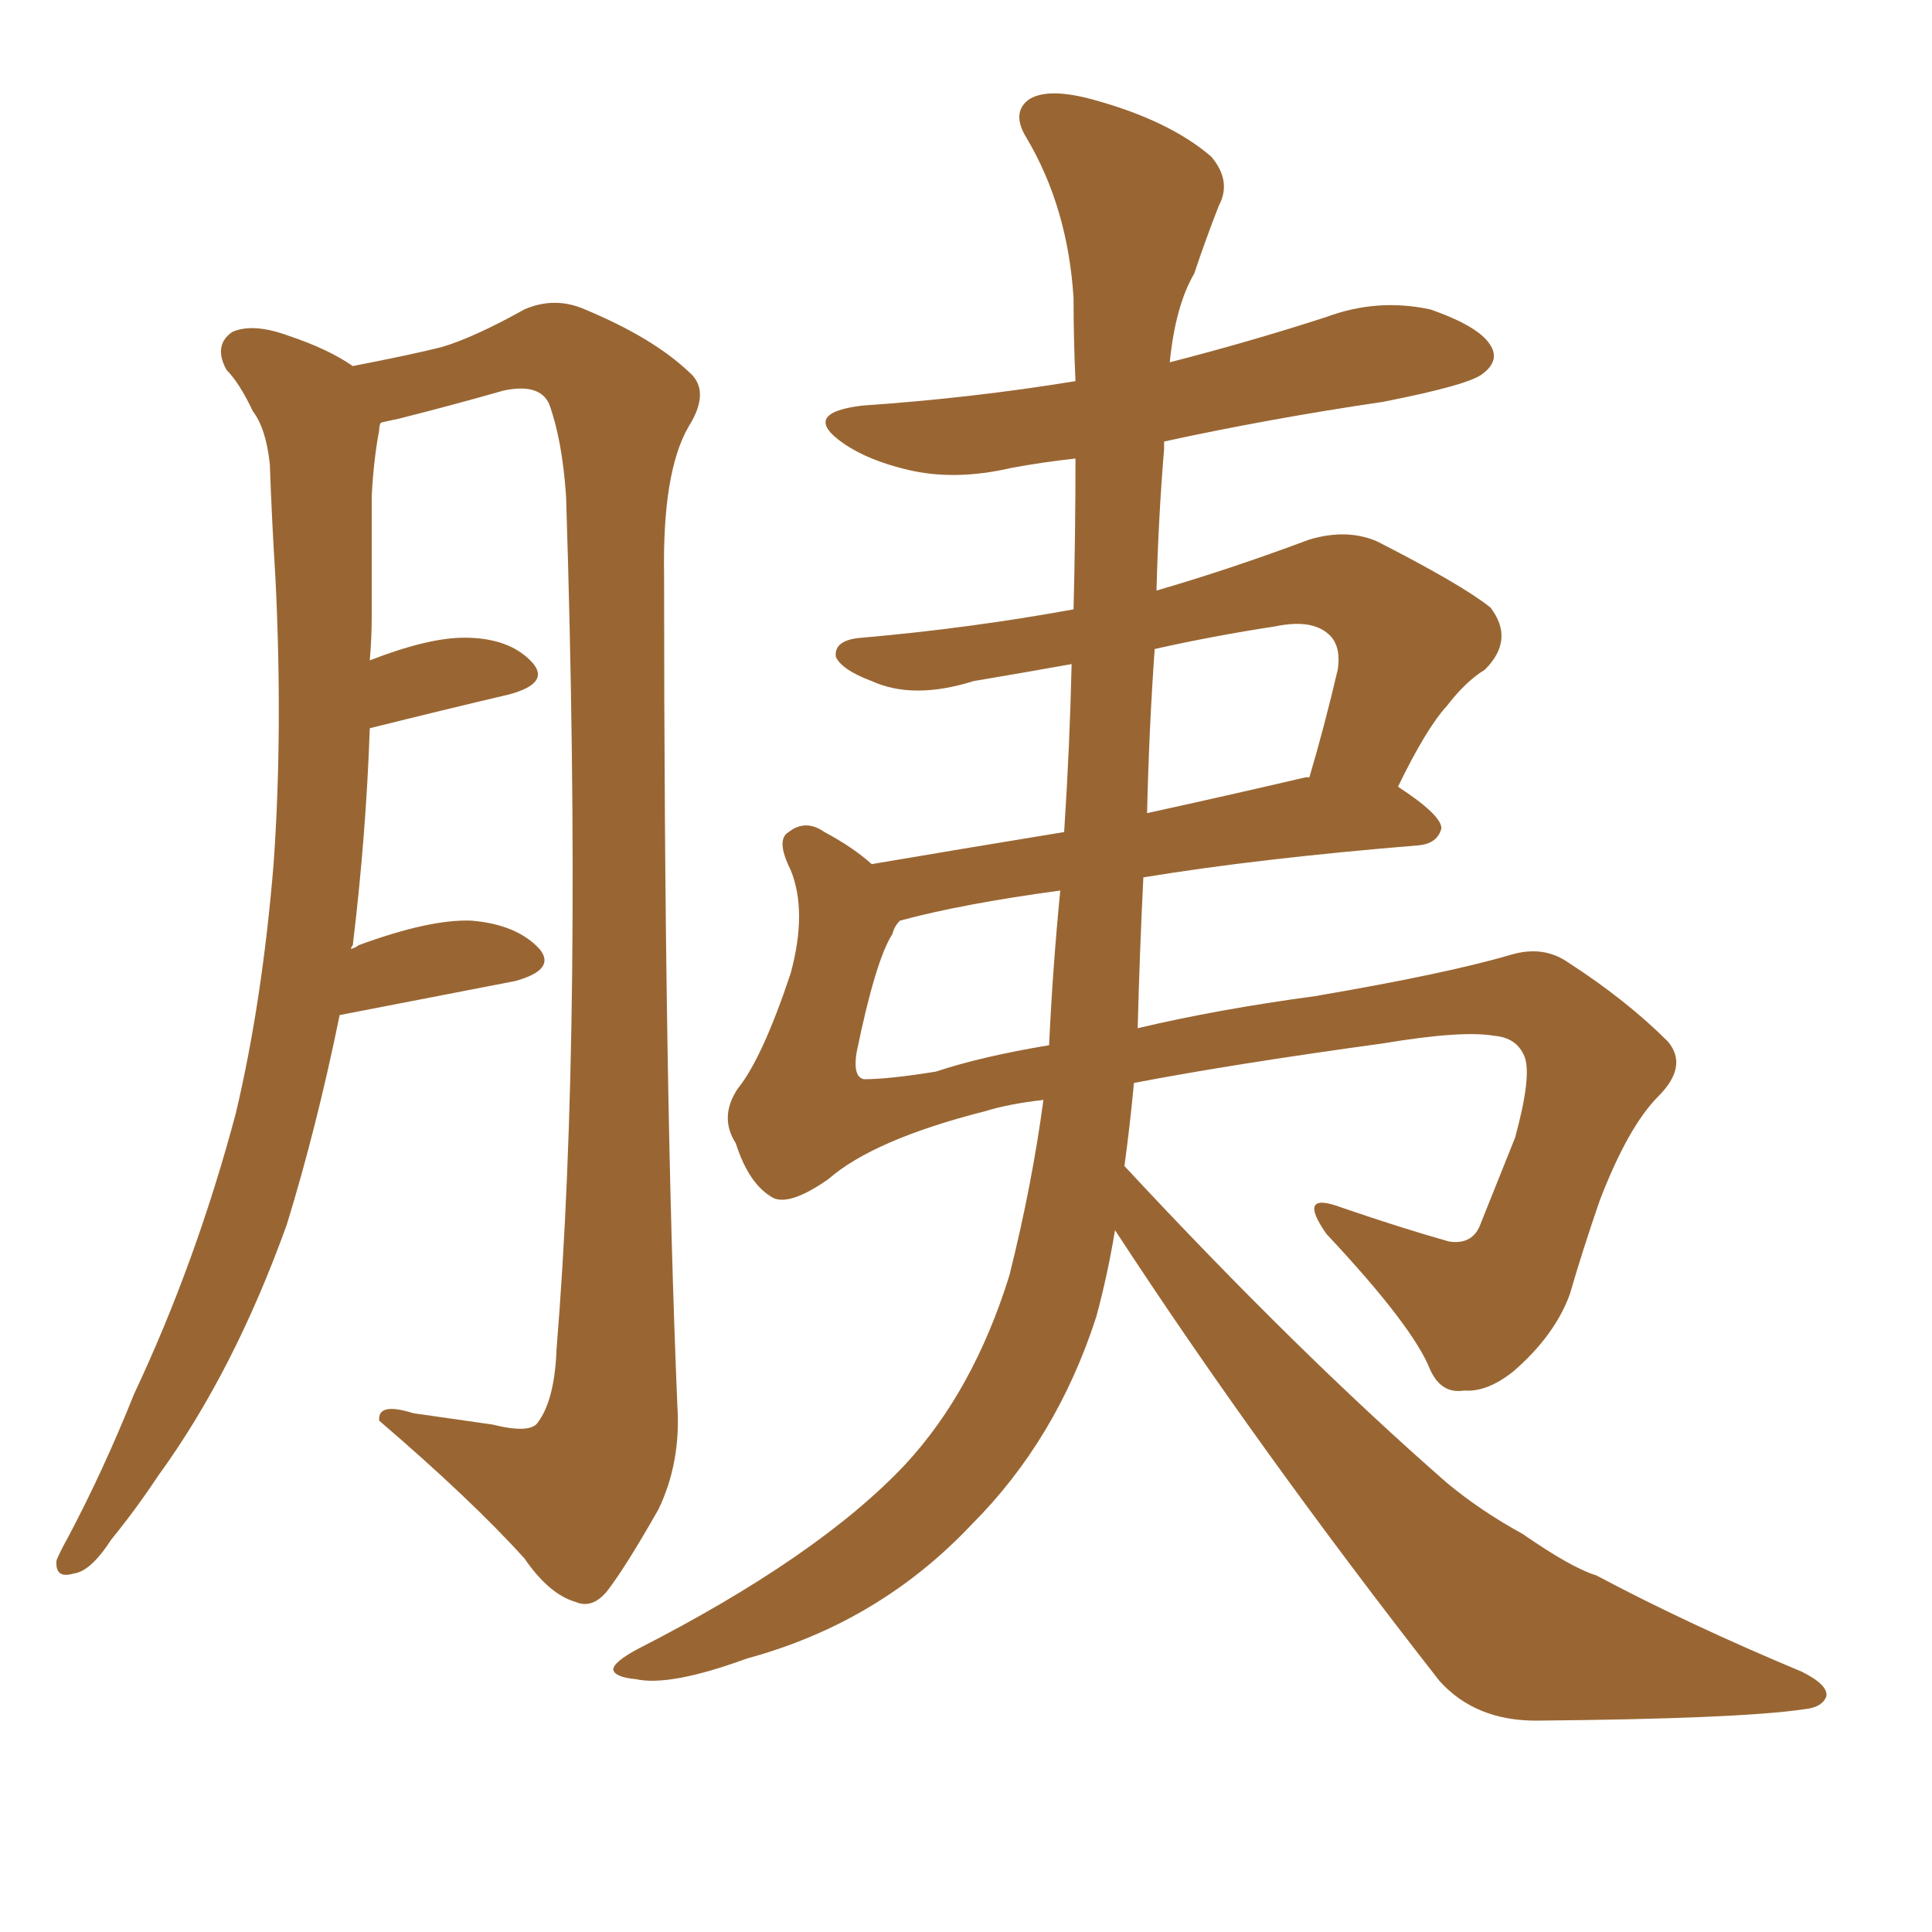 <svg xmlns="http://www.w3.org/2000/svg" xmlns:xlink="http://www.w3.org/1999/xlink" width="150" height="150"><path fill="#996633" padding="10" d="M26.37 78.81L26.37 78.81Q24.61 87.45 22.27 95.07L22.27 95.07Q18.16 106.49 12.30 114.55L12.30 114.55Q10.55 117.19 8.64 119.53L8.64 119.53Q7.03 122.02 5.71 122.17L5.71 122.17Q4.25 122.61 4.39 121.14L4.39 121.14Q4.69 120.41 5.27 119.38L5.27 119.38Q8.06 114.11 10.40 108.25L10.40 108.25Q15.23 98.00 18.31 86.43L18.31 86.43Q20.36 77.78 21.24 67.09L21.24 67.09Q21.97 56.84 21.39 44.97L21.39 44.97Q21.09 40.14 20.95 36.04L20.95 36.04Q20.65 33.25 19.63 31.93L19.63 31.93Q18.60 29.74 17.58 28.71L17.58 28.71Q16.55 26.81 18.02 25.78L18.02 25.78Q19.63 25.05 22.41 26.07L22.41 26.07Q25.49 27.10 27.39 28.42L27.39 28.42Q31.93 27.54 34.28 26.95L34.28 26.95Q36.77 26.22 40.72 24.02L40.72 24.02Q43.07 23.00 45.41 24.02L45.41 24.02Q50.68 26.22 53.47 28.86L53.47 28.86Q55.22 30.32 53.47 33.11L53.47 33.11Q51.42 36.62 51.56 44.68L51.56 44.68Q51.56 84.52 52.59 109.13L52.59 109.13Q52.88 113.53 51.12 117.19L51.12 117.19Q48.63 121.58 47.17 123.49L47.17 123.49Q46.00 124.95 44.68 124.37L44.68 124.37Q42.63 123.78 40.72 121.00L40.72 121.00Q36.62 116.46 29.44 110.30L29.44 110.30Q29.30 108.84 32.08 109.72L32.08 109.72Q35.16 110.16 38.23 110.60L38.23 110.60Q41.16 111.33 41.75 110.45L41.75 110.45Q43.07 108.69 43.21 104.74L43.21 104.74Q45.26 79.83 43.95 38.53L43.95 38.53Q43.65 34.13 42.63 31.35L42.63 31.35Q41.89 29.74 39.11 30.32L39.11 30.32Q35.01 31.49 30.91 32.52L30.91 32.52Q30.18 32.67 29.59 32.81L29.59 32.81Q29.44 32.96 29.44 33.40L29.44 33.40Q29.00 35.74 28.86 38.53L28.86 38.53Q28.86 42.92 28.86 47.90L28.86 47.90Q28.86 49.51 28.71 51.27L28.71 51.27Q33.25 49.51 36.04 49.51L36.04 49.51Q39.55 49.51 41.31 51.42L41.31 51.42Q42.77 53.03 39.55 53.91L39.55 53.91Q34.57 55.08 28.71 56.54L28.71 56.54Q28.42 64.89 27.39 73.39L27.39 73.39Q27.25 73.54 27.25 73.68L27.25 73.68Q27.69 73.54 27.83 73.39L27.83 73.39Q33.40 71.34 36.62 71.48L36.62 71.48Q40.14 71.78 41.89 73.68L41.89 73.68Q43.21 75.29 39.99 76.17L39.99 76.17Q33.98 77.34 26.37 78.81ZM86.57 95.51L86.57 95.51Q85.99 99.02 85.11 102.25L85.11 102.25Q82.03 111.77 75.44 118.36L75.44 118.36Q68.26 125.98 58.01 128.76L58.01 128.76Q52.00 130.96 49.37 130.37L49.37 130.37Q47.75 130.22 47.61 129.64L47.61 129.64Q47.61 129.05 49.51 128.03L49.51 128.03Q63.57 120.85 70.31 113.67L70.31 113.67Q75.59 107.96 78.37 99.02L78.37 99.02Q80.13 91.99 81.01 85.40L81.01 85.40Q78.37 85.69 76.46 86.28L76.46 86.28Q67.82 88.48 64.31 91.55L64.31 91.55Q61.38 93.60 60.06 93.02L60.06 93.02Q58.15 91.99 57.13 88.77L57.13 88.77Q55.81 86.72 57.28 84.52L57.28 84.52Q59.18 82.18 61.38 75.59L61.38 75.59Q62.70 70.75 61.38 67.53L61.38 67.53Q60.21 65.19 61.23 64.60L61.23 64.60Q62.55 63.57 64.01 64.60L64.01 64.60Q66.21 65.77 67.68 67.09L67.68 67.09Q74.56 65.92 82.62 64.60L82.62 64.60Q83.06 57.86 83.20 51.56L83.20 51.56Q79.10 52.29 75.59 52.88L75.59 52.88Q70.90 54.35 67.68 52.88L67.68 52.88Q65.33 52.00 64.89 50.98L64.89 50.98Q64.75 49.66 66.94 49.51L66.94 49.51Q75.29 48.78 83.35 47.31L83.35 47.31Q83.50 41.46 83.50 35.60L83.50 35.60Q80.86 35.89 78.52 36.33L78.52 36.33Q74.12 37.35 70.46 36.47L70.46 36.47Q67.38 35.74 65.48 34.42L65.48 34.42Q62.11 32.08 66.94 31.49L66.94 31.49Q75.44 30.91 83.50 29.59L83.50 29.59Q83.35 26.37 83.35 23.14L83.35 23.14Q82.91 16.11 79.69 10.69L79.69 10.69Q78.52 8.79 79.83 7.76L79.83 7.76Q81.30 6.74 84.96 7.76L84.96 7.76Q90.82 9.38 94.04 12.16L94.04 12.16Q95.65 14.06 94.63 15.97L94.63 15.97Q93.60 18.60 92.72 21.24L92.72 21.24Q91.26 23.73 90.82 28.13L90.82 28.13Q97.12 26.51 102.98 24.61L102.98 24.61Q106.93 23.14 111.04 24.02L111.04 24.02Q114.84 25.34 115.72 26.81L115.72 26.81Q116.46 27.98 115.14 29.00L115.14 29.00Q114.11 29.88 107.37 31.20L107.37 31.20Q98.44 32.52 90.38 34.28L90.38 34.28Q90.38 34.42 90.38 34.86L90.38 34.86Q89.94 40.14 89.79 45.85L89.79 45.85Q95.36 44.24 101.66 41.89L101.66 41.89Q104.59 41.02 106.93 42.04L106.93 42.04Q113.53 45.41 115.72 47.17L115.72 47.17Q117.63 49.66 115.28 52.00L115.28 52.00Q113.82 52.88 112.35 54.79L112.35 54.79Q110.74 56.54 108.54 61.08L108.54 61.08Q111.91 63.28 111.91 64.31L111.91 64.31Q111.62 65.48 110.16 65.63L110.16 65.63Q97.71 66.65 88.77 68.12L88.77 68.12Q88.48 73.97 88.33 79.83L88.33 79.83Q94.48 78.37 102.10 77.34L102.10 77.34Q112.35 75.59 117.33 74.12L117.33 74.12Q119.82 73.39 121.73 74.71L121.73 74.71Q126.27 77.64 129.49 80.86L129.49 80.86Q131.10 82.76 128.76 85.11L128.76 85.11Q126.42 87.45 124.22 93.16L124.22 93.16Q122.90 96.97 121.88 100.49L121.88 100.49Q120.70 103.71 117.48 106.49L117.48 106.49Q115.43 108.11 113.67 107.96L113.67 107.96Q111.91 108.25 111.04 106.35L111.04 106.35Q109.72 102.98 102.98 95.80L102.98 95.80Q100.63 92.43 104.15 93.75L104.15 93.75Q108.84 95.36 112.50 96.39L112.50 96.39Q114.40 96.68 114.99 94.92L114.99 94.92Q116.16 91.99 117.63 88.33L117.63 88.33Q118.95 83.50 118.36 82.03L118.36 82.03Q117.77 80.57 116.02 80.42L116.02 80.42Q113.53 79.98 107.37 81.01L107.37 81.01Q95.65 82.62 88.04 84.08L88.04 84.08Q87.74 87.30 87.30 90.53L87.30 90.53Q100.78 105.03 112.35 115.14L112.35 115.14Q114.99 117.33 118.21 119.09L118.21 119.09Q122.02 121.73 123.93 122.31L123.93 122.31Q131.10 126.12 139.89 129.79L139.89 129.79Q141.94 130.81 141.80 131.69L141.80 131.69Q141.50 132.57 140.04 132.71L140.04 132.71Q135.06 133.45 119.24 133.59L119.24 133.59Q114.55 133.59 111.77 130.52L111.77 130.52Q97.56 112.35 86.57 95.51ZM81.45 81.15L81.45 81.15Q81.74 75 82.32 69.14L82.32 69.14Q74.71 70.17 69.87 71.48L69.87 71.48Q69.43 71.92 69.29 72.51L69.29 72.51Q67.97 74.56 66.50 81.74L66.50 81.74Q66.21 83.64 67.09 83.79L67.09 83.79Q68.99 83.79 72.66 83.20L72.66 83.20Q76.17 82.03 81.45 81.15ZM89.65 50.39L89.65 50.39L89.65 50.39Q89.21 56.54 89.06 63.13L89.06 63.13Q95.07 61.82 101.37 60.35L101.37 60.35Q101.51 60.35 101.66 60.35L101.66 60.35Q102.83 56.40 103.86 52.00L103.86 52.00Q104.15 50.10 103.13 49.22L103.13 49.22Q101.81 48.05 99.02 48.63L99.02 48.63Q94.19 49.37 89.65 50.39Z"/></svg>